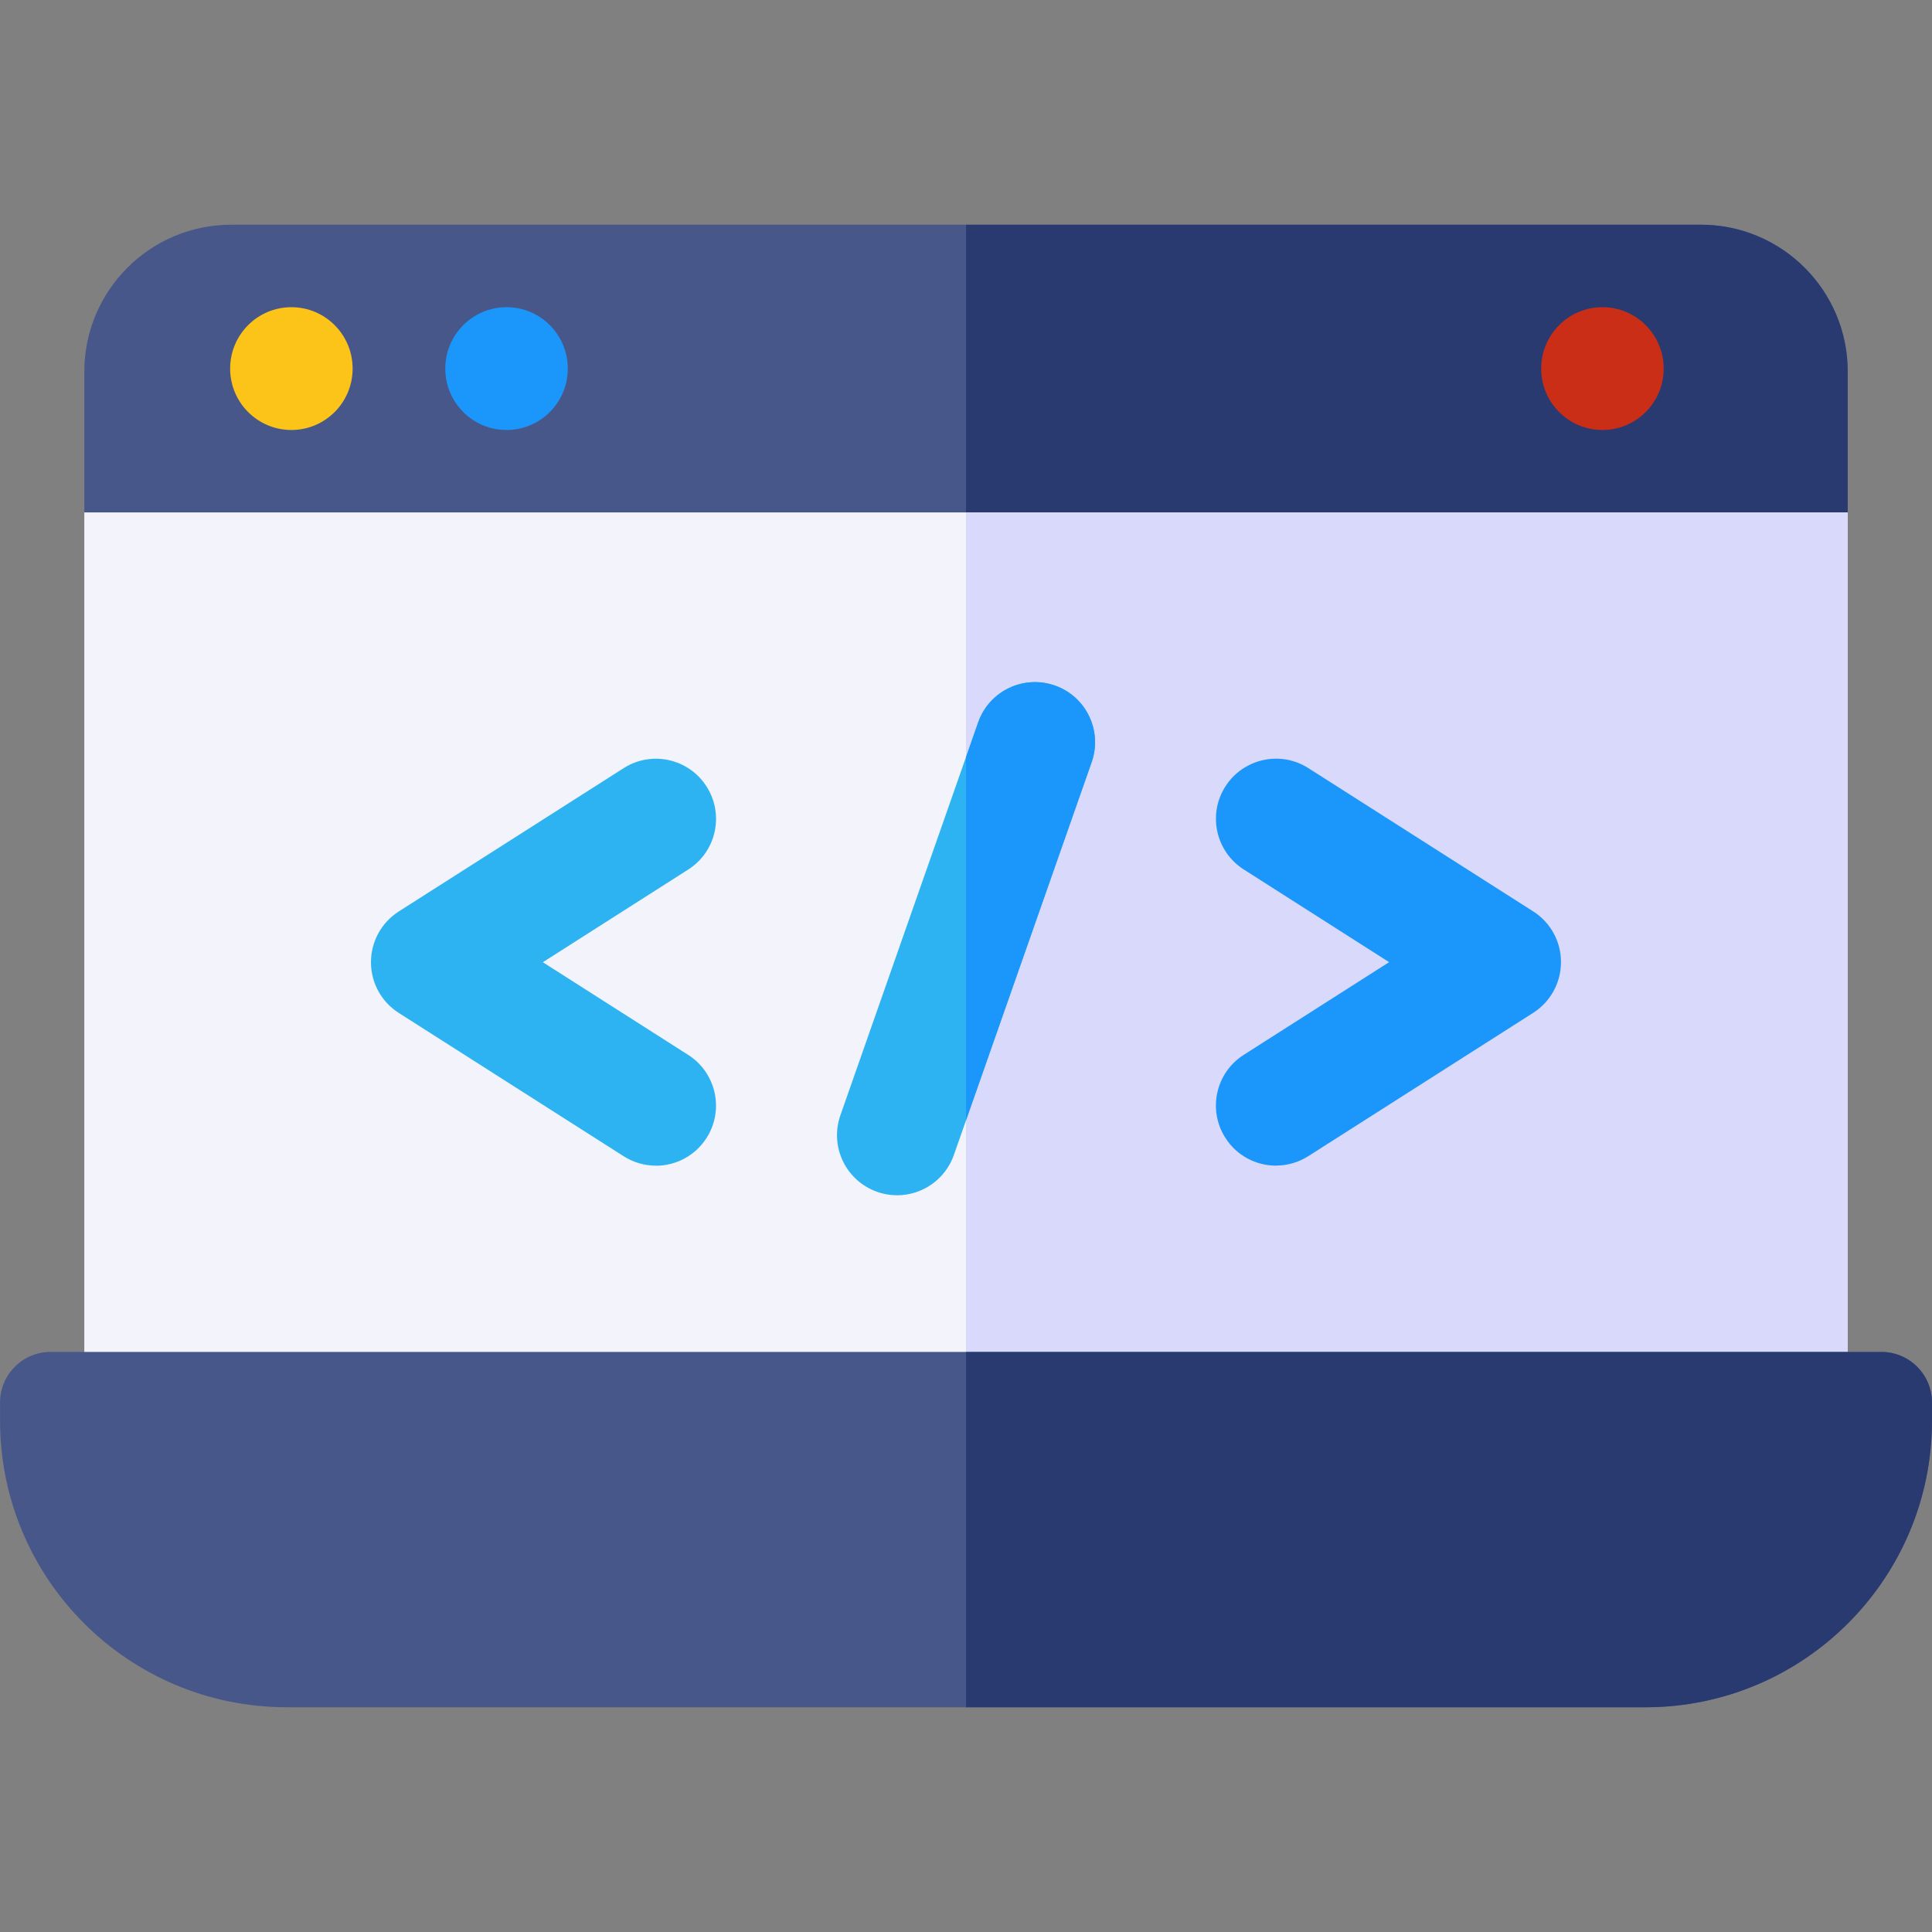 <?xml version="1.0" encoding="UTF-8"?>
<svg xmlns="http://www.w3.org/2000/svg" id="Layer_1" version="1.1" viewBox="0 0 512 512">
  <rect x="0" y="0" width="512" height="512" fill="#808080" stroke="none"/>
  <defs>
    <style>
      .st0 {
        fill: #47578a;
      }

      .st1 {
        fill: #fcc418;
      }

      .st2 {
        fill: #ca2e17;
      }

      .st3 {
        fill: #f2f3fb;
      }

      .st4 {
        fill: #293a71;
      }

      .st5 {
        fill: #d9dafb;
      }

      .st6 {
        fill: #2eb3f2;
      }

      .st7 {
        fill: #1b97fb;
      }
    </style>
  </defs>
  <path class="st0" d="M22.35,98.48c0-21.49,17.42-38.93,38.93-38.93h389.46c21.49,0,38.93,17.42,38.93,38.93v36.71c0,5.93-4.81,10.75-10.75,10.75H33.09c-5.93,0-10.75-4.81-10.75-10.75v-36.71h0Z"></path>
  <path class="st4" d="M450.73,59.55c21.49,0,38.93,17.42,38.93,38.93v36.71c0,5.93-4.81,10.75-10.75,10.75h-222.9V59.55h194.74-.02Z"></path>
  <path class="st3" d="M489.64,135.79v222.49c0,8.8-7.14,15.93-15.93,15.93H38.27c-8.8,0-15.93-7.14-15.93-15.93v-222.49h467.32-.02Z"></path>
  <path class="st5" d="M489.64,135.79v222.49c0,8.8-7.14,15.93-15.93,15.93h-217.72v-238.42h233.65Z"></path>
  <path class="st6" d="M173.82,308.91c-2.93,0-5.89-.8-8.55-2.5l-59.6-37.98c-4.6-2.93-7.36-7.98-7.36-13.44s2.78-10.51,7.36-13.44l59.6-37.98c7.42-4.73,17.26-2.55,21.99,4.88,4.73,7.42,2.55,17.26-4.88,21.99l-38.52,24.56,38.52,24.56c7.42,4.73,9.6,14.59,4.88,21.99-3.04,4.77-8.18,7.38-13.44,7.38h0Z"></path>
  <path class="st7" d="M338.17,308.91c-5.27,0-10.42-2.61-13.44-7.38-4.73-7.42-2.55-17.26,4.88-21.99l38.52-24.56-38.52-24.56c-7.42-4.73-9.6-14.59-4.88-21.99,4.73-7.42,14.59-9.6,21.99-4.88l59.6,37.98c4.6,2.93,7.36,7.98,7.36,13.44s-2.78,10.51-7.36,13.44l-59.6,37.98c-2.65,1.68-5.61,2.5-8.55,2.5h0Z"></path>
  <ellipse class="st2" cx="424.66" cy="97.68" rx="16.23" ry="16.27"></ellipse>
  <ellipse class="st7" cx="134.24" cy="97.68" rx="16.23" ry="16.27"></ellipse>
  <ellipse class="st1" cx="77.22" cy="97.68" rx="16.23" ry="16.27"></ellipse>
  <path class="st6" d="M237.74,316.76c-1.75,0-3.54-.28-5.27-.91-8.31-2.91-12.67-12-9.75-20.31l36.51-104.12c2.91-8.31,12-12.67,20.31-9.75,8.31,2.91,12.67,12,9.75,20.31l-36.51,104.12c-2.31,6.56-8.46,10.66-15.04,10.66h0Z"></path>
  <path class="st0" d="M302.26,421.3h-92.56c-8.8,0-15.93-7.14-15.93-15.93s7.14-15.93,15.93-15.93h92.56c8.8,0,15.93,7.14,15.93,15.93s-7.14,15.93-15.93,15.93Z"></path>
  <path class="st0" d="M75.97,452.44h360.04c41.95,0,75.98-34.01,75.98-75.98v-4.77c0-7.42-6-13.42-13.42-13.42H13.43c-7.42,0-13.42,6-13.42,13.42v4.77c0,41.95,34.01,75.98,75.98,75.98h-.02Z"></path>
  <path class="st4" d="M498.58,358.28c7.42,0,13.42,6,13.42,13.42v4.77c0,41.95-34.01,75.98-75.98,75.98h-180.02v-94.15h242.58v-.02Z"></path>
  <path class="st7" d="M279.54,181.67c-8.31-2.91-17.39,1.47-20.31,9.75l-3.22,9.19v96.27l33.3-94.91c2.91-8.31-1.47-17.39-9.75-20.31h-.02Z"></path>
</svg>
